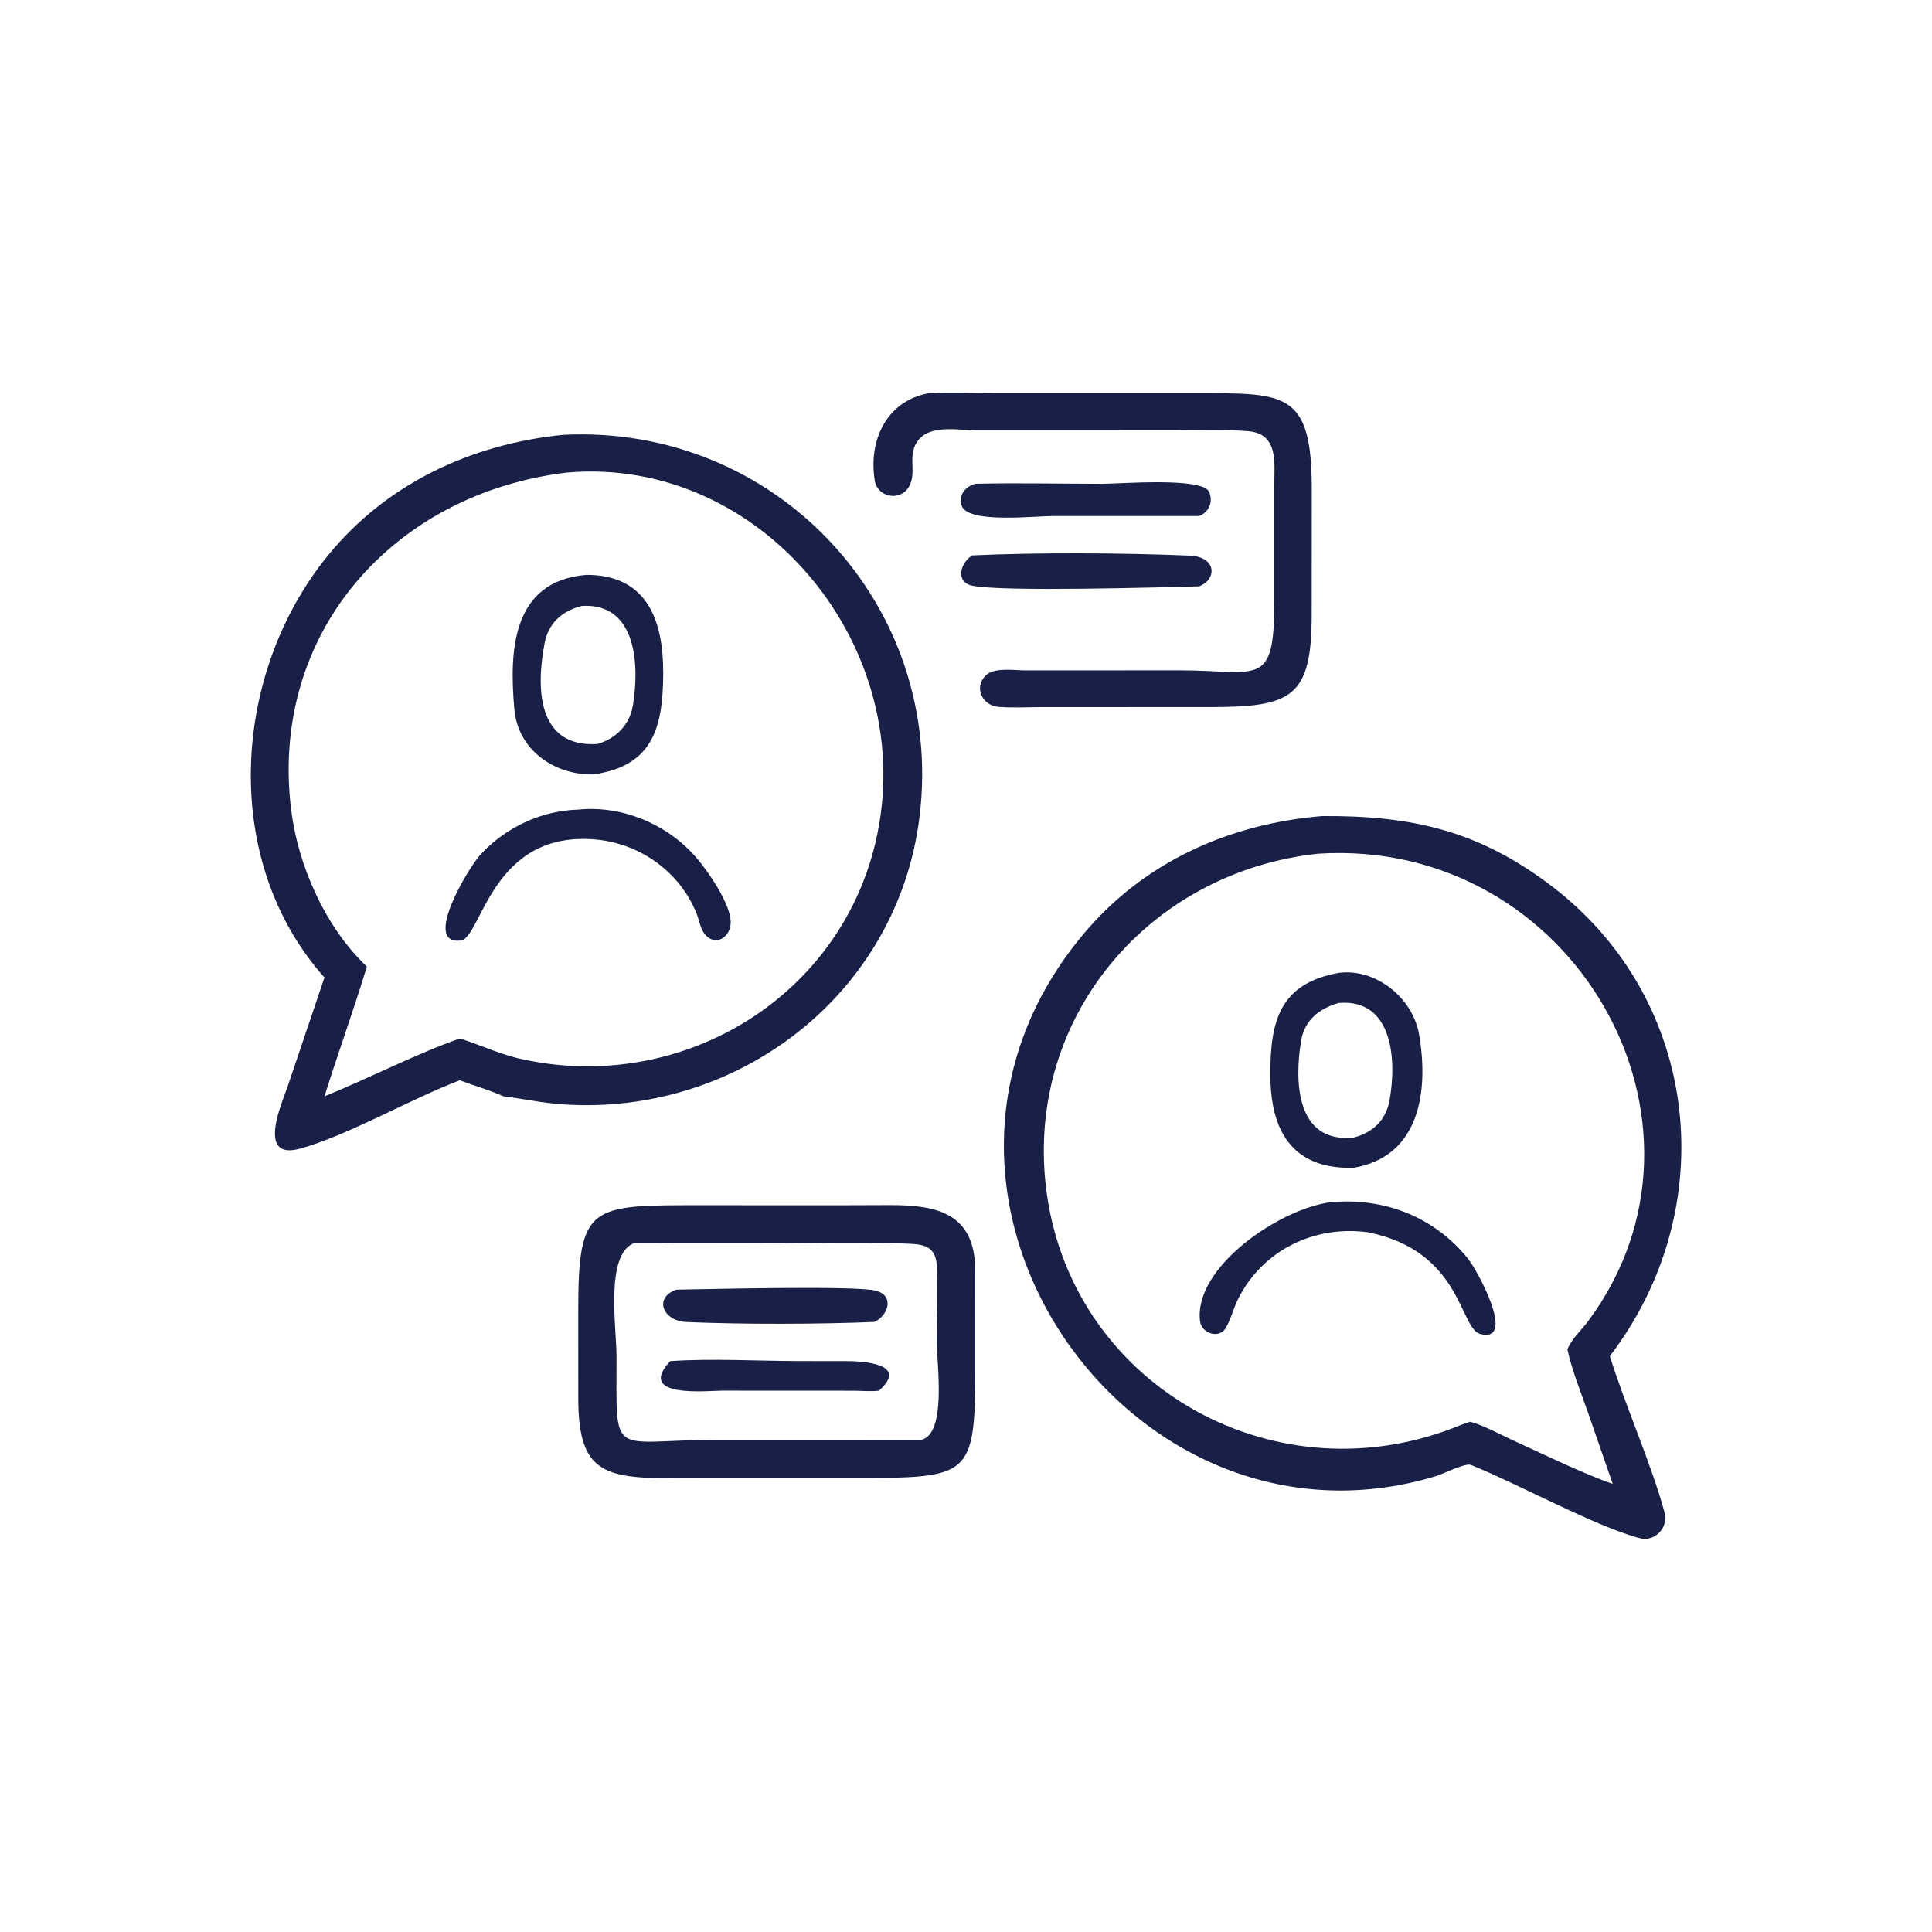 <?xml version="1.0" encoding="UTF-8"?> <svg xmlns="http://www.w3.org/2000/svg" width="112" height="112" viewBox="0 0 112 112" fill="none"><path d="M59.397 38.863L68.4 38.86C72.966 38.86 73.887 39.955 73.871 34.806L73.871 28.165C73.872 26.851 74.143 25.127 72.332 24.994C70.972 24.893 69.577 24.95 68.213 24.95L56.605 24.947C55.614 24.946 54.05 24.617 53.303 25.44C52.498 26.327 53.226 27.391 52.66 28.266C52.137 29.076 50.862 28.823 50.708 27.847C50.339 25.518 51.39 23.247 53.837 22.796C55.1 22.736 56.394 22.793 57.66 22.794L70.156 22.795C74.688 22.797 76.047 22.995 76.045 28.357L76.04 35.561C76.052 40.432 74.909 40.987 70.142 40.99L60.449 40.991C59.597 40.991 58.715 41.045 57.867 40.976C56.956 40.903 56.431 39.858 57.144 39.155C57.624 38.681 58.772 38.855 59.397 38.863Z" fill="#182047"></path><path d="M18.809 56.667C12.749 49.87 13.434 39.035 19.015 32.197C22.43 28.013 27.329 25.749 32.629 25.209C45.001 24.579 54.814 35.095 53.306 47.355C52.045 57.615 42.785 64.73 32.587 64.02C31.442 63.941 30.333 63.695 29.197 63.556C28.377 63.191 27.495 62.946 26.655 62.625C23.814 63.701 20.103 65.855 17.377 66.593C14.809 67.289 16.403 63.808 16.689 62.943L18.809 56.667ZM32.847 27.397C22.847 28.599 15.588 36.662 16.883 46.979C17.289 50.214 18.874 53.774 21.267 56.033C20.505 58.555 19.598 61.041 18.809 63.556C21.351 62.525 24.147 61.081 26.655 60.202C27.771 60.549 28.832 61.05 29.968 61.334C39.141 63.514 48.552 58.099 50.747 48.863C53.417 37.63 44.181 26.396 32.847 27.397Z" fill="#182047"></path><path d="M69.515 29.914H61.004C60.003 29.913 56.149 30.358 55.758 29.34C55.518 28.712 55.962 28.213 56.533 28.045C58.991 27.988 61.465 28.046 63.925 28.047C64.901 28.047 69.695 27.651 70.087 28.505C70.349 29.076 70.092 29.688 69.515 29.914Z" fill="#182047"></path><path d="M69.515 33.99C67.5 34.041 58.06 34.324 56.349 33.949C55.344 33.729 55.694 32.577 56.372 32.197C60.13 32.018 65.21 32.052 68.97 32.21C70.537 32.276 70.565 33.586 69.515 33.99Z" fill="#182047"></path><path d="M34.403 44.892C32.142 44.946 30.03 43.482 29.817 41.117C29.508 37.697 29.697 33.676 33.992 33.326C37.581 33.319 38.455 36.078 38.447 39.001C38.438 42.086 37.906 44.402 34.403 44.892ZM33.729 35.126C32.605 35.406 31.803 36.107 31.578 37.253C31.076 39.819 31.105 43.348 34.631 43.13C35.69 42.825 36.495 42.025 36.682 40.933C37.075 38.645 36.947 34.93 33.729 35.126Z" fill="#182047"></path><path d="M34.631 48.676C28.462 48.061 27.935 54.388 26.7 54.526C24.451 54.776 27.188 50.25 27.866 49.526C29.337 47.956 31.367 46.995 33.523 46.933C36.036 46.678 38.612 47.749 40.285 49.624C40.985 50.408 42.451 52.499 42.356 53.569C42.282 54.403 41.413 54.889 40.826 54.115C40.596 53.811 40.528 53.319 40.383 52.961C39.424 50.58 37.177 48.943 34.631 48.676Z" fill="#182047"></path><path d="M85.233 84.909C84.798 84.859 83.677 85.443 83.204 85.585C65.448 90.924 50.201 69.086 62.855 54.095C66.364 49.937 71.288 47.755 76.639 47.309C81.842 47.27 85.736 48.152 89.962 51.377C98.624 57.987 99.853 70.074 93.324 78.616C94.245 81.564 95.726 84.849 96.498 87.684C96.735 88.552 95.934 89.396 95.067 89.171C92.502 88.504 87.963 85.996 85.233 84.909ZM76.421 49.489C66.692 50.526 59.514 58.86 60.624 68.722C61.908 80.129 73.611 86.864 84.237 82.787C84.565 82.659 84.894 82.516 85.233 82.42C86.066 82.654 86.882 83.12 87.668 83.479C89.372 84.258 91.79 85.434 93.491 86.025L92.023 81.789C91.611 80.62 91.126 79.44 90.864 78.226C91.123 77.593 91.643 77.152 92.044 76.616C100.629 65.129 91.235 48.549 76.421 49.489Z" fill="#182047"></path><path d="M78.458 67.701C74.806 67.786 73.652 65.424 73.643 62.312C73.634 59.219 74.173 57.016 77.601 56.399C79.76 56.112 81.898 57.854 82.263 59.95C82.838 63.259 82.31 67.05 78.458 67.701ZM77.601 58.142C76.469 58.465 75.625 59.143 75.427 60.334C75.034 62.698 75.133 66.276 78.458 65.948C79.556 65.676 80.339 64.944 80.546 63.828C80.965 61.564 80.811 57.871 77.601 58.142Z" fill="#182047"></path><path d="M79.294 71.436C76.219 71.016 73.21 72.458 71.781 75.288C71.505 75.836 71.364 76.471 71.051 76.995C70.669 77.635 69.652 77.295 69.567 76.588C69.187 73.447 74.222 70.046 77.162 69.693C80.234 69.418 83.145 70.528 85.108 72.978C85.657 73.663 87.919 77.834 85.834 77.341C84.597 77.049 84.766 72.524 79.294 71.436Z" fill="#182047"></path><path d="M41.316 85.678L38.566 85.685C34.778 85.693 33.536 85.061 33.523 81.093L33.521 76.006C33.523 69.767 34.188 69.869 40.772 69.868L48.809 69.87L51.562 69.861C54.334 69.85 56.502 70.335 56.535 73.606L56.536 79.356C56.532 85.677 56.23 85.677 49.425 85.68L41.316 85.678ZM36.723 72.077C35.076 72.793 35.738 76.961 35.74 78.628C35.747 84.726 35.301 83.47 41.64 83.469L53.434 83.466C54.879 83.058 54.314 79.155 54.311 77.883C54.307 76.424 54.37 74.946 54.32 73.49C54.274 72.17 53.511 72.127 52.436 72.09C49.434 71.985 46.404 72.079 43.398 72.077L38.989 72.074C38.239 72.073 37.47 72.033 36.723 72.077Z" fill="#182047"></path><path d="M50.692 76.634C47.429 76.769 43.091 76.778 39.809 76.64C38.408 76.581 37.883 75.221 39.211 74.763C40.784 74.741 49.595 74.514 50.775 74.823C51.876 75.111 51.489 76.266 50.692 76.634Z" fill="#182047"></path><path d="M50.958 80.617C50.484 80.679 50.016 80.626 49.542 80.621L41.859 80.617C41.07 80.618 36.819 81.08 38.855 78.906C41.344 78.738 43.918 78.903 46.416 78.903L48.998 78.904C50.014 78.903 52.723 79.043 50.958 80.617Z" fill="#182047"></path></svg> 